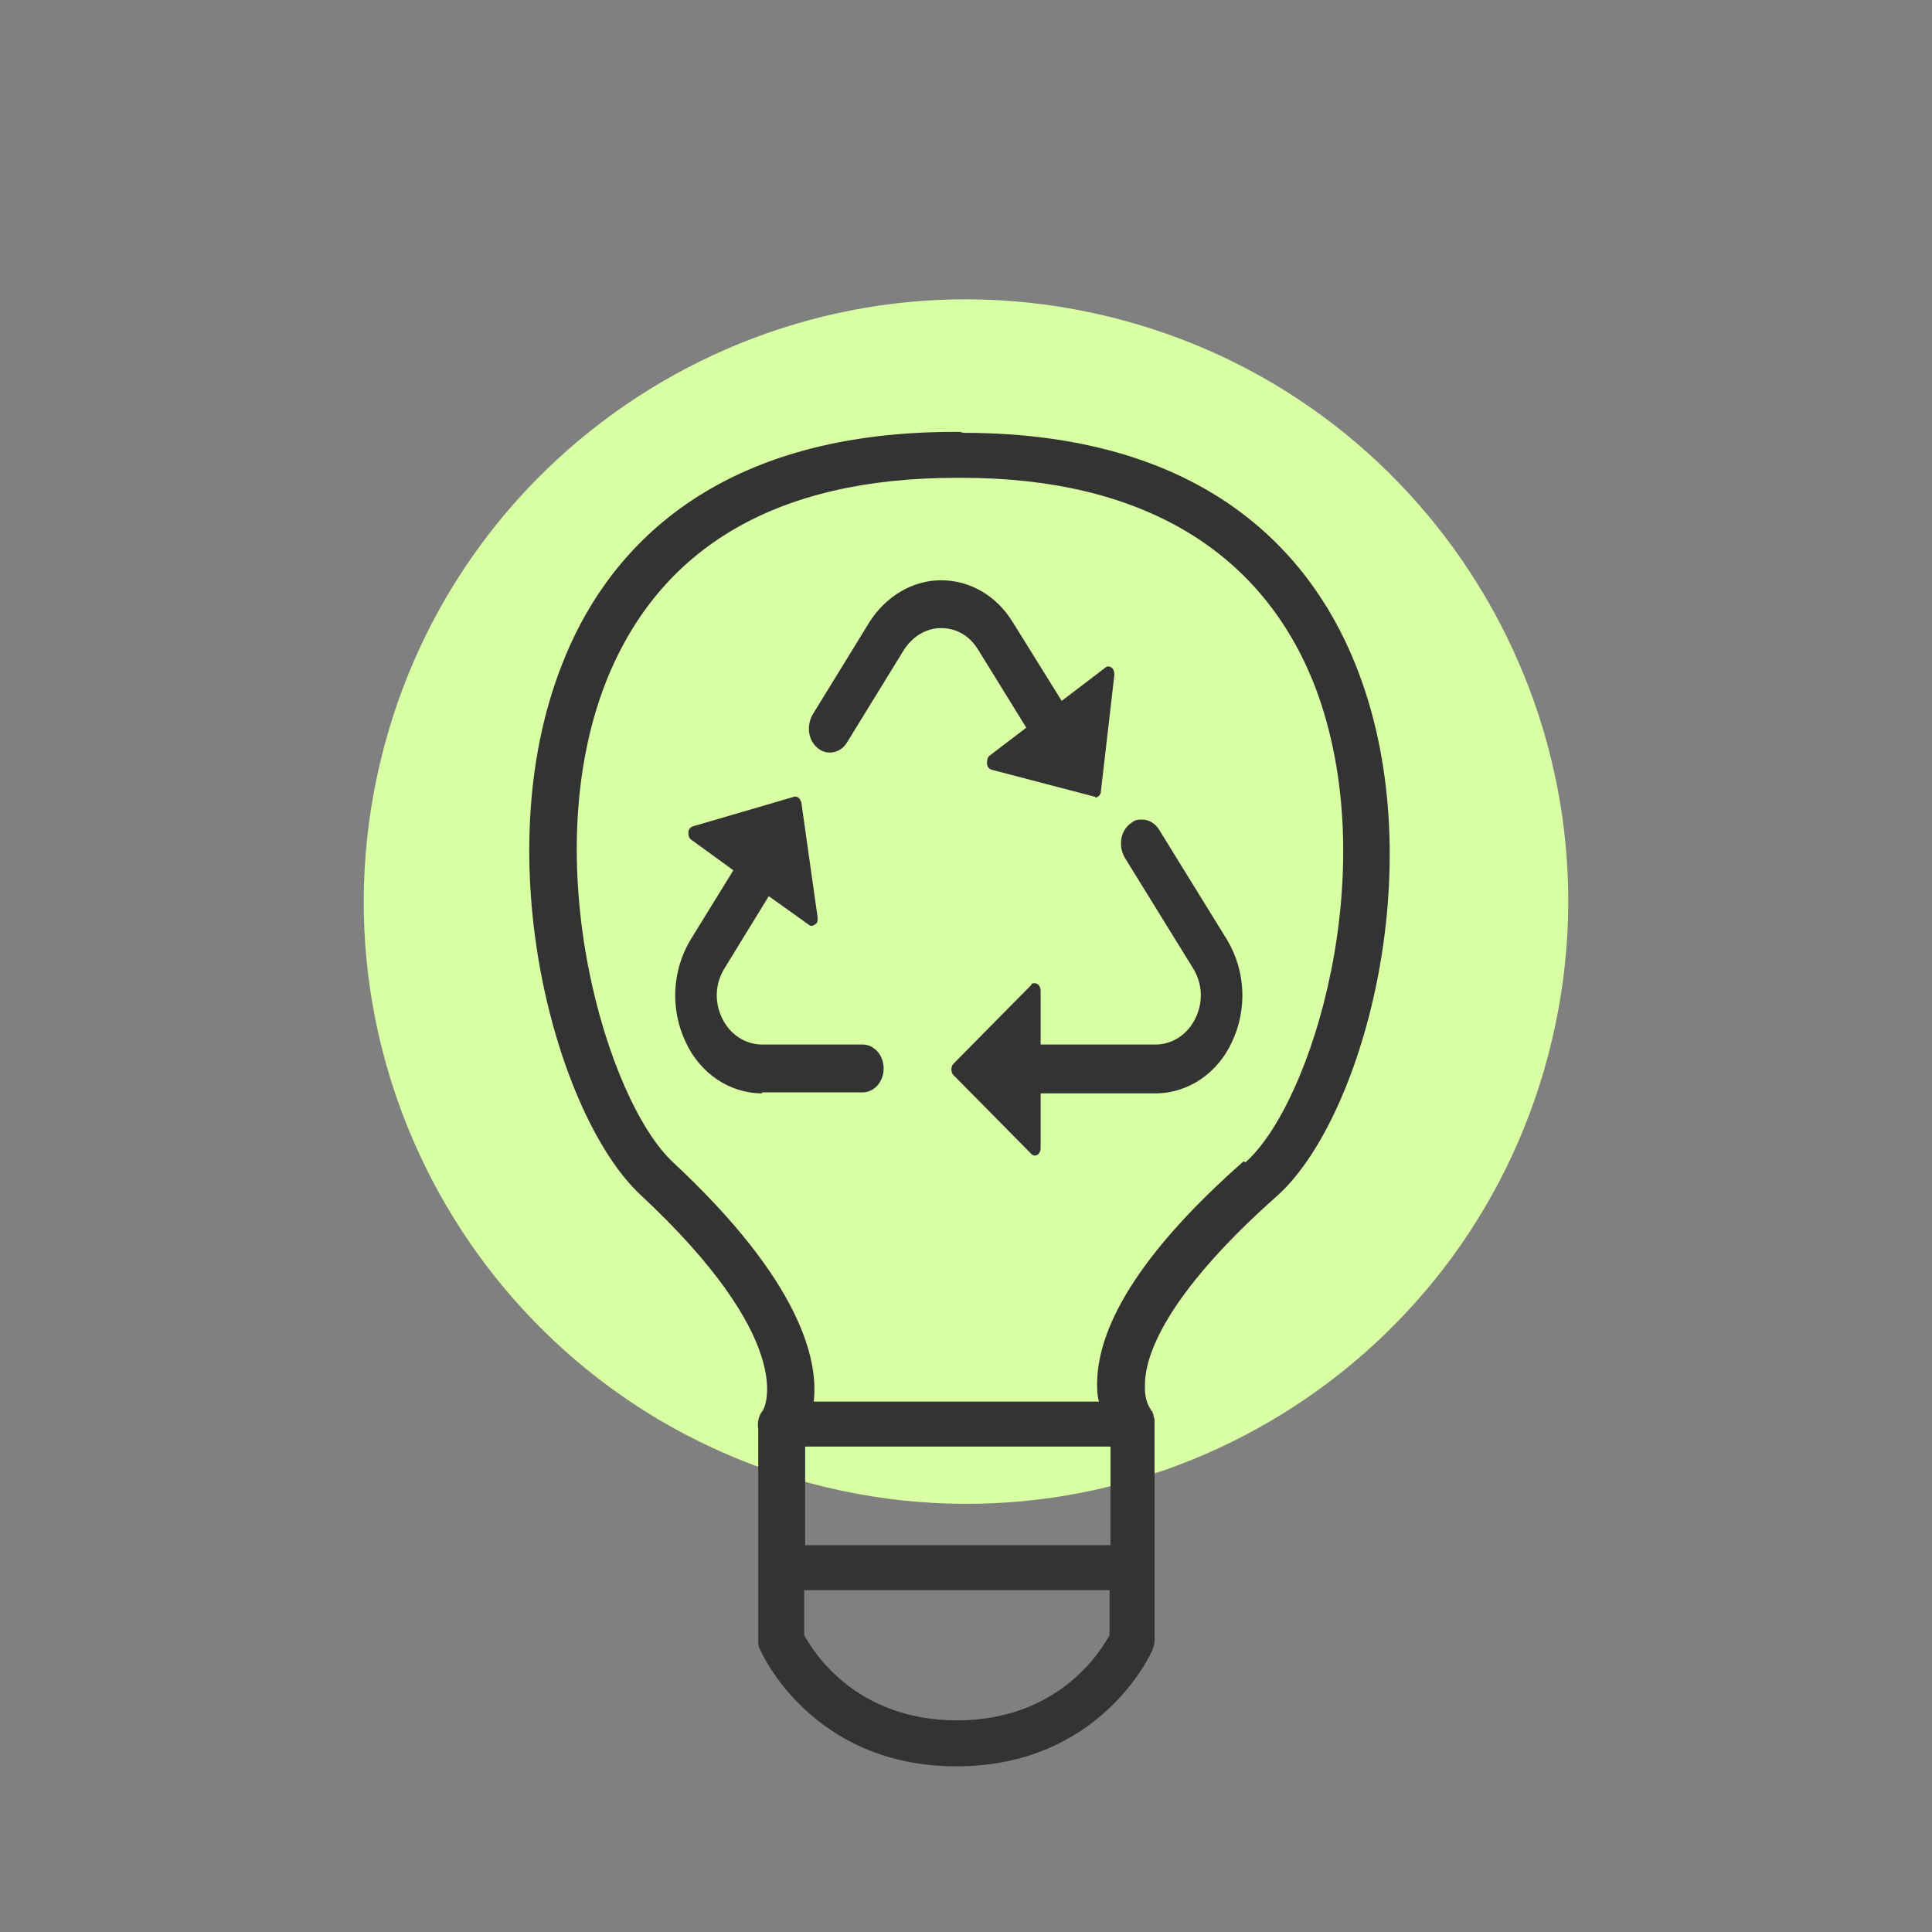 <svg width="120" height="120" viewBox="0 0 120 120" fill="none" xmlns="http://www.w3.org/2000/svg">
<rect x="0" y="0" width="120" height="120" fill="#808080" stroke="none"/>
<path d="M96.396 64.603C101.148 44.502 88.705 24.354 68.604 19.603C48.503 14.851 28.355 27.294 23.604 47.395C18.852 67.496 31.295 87.644 51.396 92.395C71.497 97.147 91.645 84.704 96.396 64.603Z" fill="#D8FFA3"/>
<path d="M47.334 67.91C45.312 67.91 43.469 66.662 42.577 64.7C41.626 62.678 41.745 60.3 42.874 58.397L45.55 54.056L42.934 52.154C42.755 52.035 42.755 51.797 42.755 51.678C42.755 51.619 42.815 51.381 43.053 51.321L49.355 49.478C49.355 49.478 49.355 49.478 49.415 49.478C49.593 49.478 49.712 49.657 49.772 49.835L50.782 56.97C50.782 57.208 50.782 57.327 50.663 57.386C50.604 57.446 50.485 57.505 50.425 57.505C50.366 57.505 50.307 57.505 50.247 57.446L47.75 55.662L45.015 60.121C44.42 61.072 44.361 62.202 44.837 63.213C45.312 64.224 46.264 64.878 47.334 64.878H53.577C54.29 64.878 54.885 65.532 54.885 66.364C54.885 67.197 54.29 67.851 53.577 67.851H47.334V67.91ZM64.636 71.24V67.91H71.771C73.793 67.91 75.636 66.662 76.528 64.7C77.479 62.678 77.36 60.3 76.231 58.397L72.009 51.559C71.771 51.143 71.355 50.905 70.939 50.905C70.522 50.905 70.463 50.965 70.225 51.143C69.571 51.619 69.452 52.57 69.869 53.283L74.09 60.121C74.685 61.072 74.744 62.202 74.268 63.213C73.793 64.224 72.841 64.878 71.771 64.878H64.636V61.548C64.636 61.251 64.458 61.072 64.279 61.072C64.101 61.072 64.101 61.072 64.042 61.191L59.225 66.067C59.047 66.245 59.047 66.602 59.225 66.781L64.042 71.656C64.101 71.716 64.16 71.775 64.279 71.775C64.458 71.775 64.636 71.597 64.636 71.299V71.24ZM68.025 49.538C68.204 49.538 68.382 49.359 68.382 49.121L69.215 41.927C69.215 41.689 69.155 41.57 69.096 41.511C69.036 41.451 68.917 41.392 68.858 41.392C68.798 41.392 68.739 41.392 68.679 41.451L65.944 43.532L62.912 38.657C61.901 36.992 60.236 36.041 58.452 36.041C56.669 36.041 55.004 37.051 53.993 38.657L50.485 44.365C50.069 45.078 50.188 46.029 50.842 46.505C51.08 46.684 51.318 46.743 51.555 46.743C51.971 46.743 52.388 46.505 52.626 46.089L56.134 40.381C56.669 39.549 57.501 39.013 58.452 39.013C59.404 39.013 60.236 39.489 60.771 40.381L63.744 45.197L61.485 46.921C61.306 47.04 61.306 47.278 61.306 47.456C61.306 47.516 61.366 47.754 61.604 47.813L67.966 49.478C67.966 49.478 67.966 49.478 68.025 49.478V49.538Z" fill="#333333"/>
<path d="M59.641 26.825H59.463H59.285C43.825 26.825 37.463 34.673 34.907 41.273C30.15 53.343 34.55 69.338 39.782 74.213C49.414 83.191 47.571 87.294 47.393 87.591C47.096 87.948 47.036 88.364 47.096 88.78V101.861C47.096 102.04 47.096 102.277 47.214 102.456C47.333 102.753 50.485 109.71 59.403 109.71C68.322 109.71 71.474 102.753 71.592 102.456C71.652 102.277 71.711 102.099 71.711 101.861V88.424C71.711 88.364 71.711 88.305 71.711 88.245C71.711 88.186 71.711 88.067 71.652 88.007C71.652 88.007 71.652 88.007 71.652 87.948C71.652 87.948 71.652 87.829 71.592 87.77C71.592 87.77 71.592 87.77 71.592 87.71C71.592 87.71 71.533 87.591 71.474 87.591C71.474 87.591 71.474 87.591 71.474 87.532C71.474 87.532 71.057 87.056 71.117 85.986C71.117 84.321 72.246 80.575 79.263 74.332C84.554 69.694 89.014 53.938 84.376 41.749C81.819 34.971 75.457 26.884 59.82 26.884L59.641 26.825ZM68.976 95.975H50.009V89.851H68.976V95.975ZM59.463 106.856C53.16 106.856 50.544 102.634 49.95 101.564V98.769H68.917V101.564C68.322 102.634 65.706 106.856 59.403 106.856H59.463ZM77.241 72.132C71.236 77.424 68.203 82.062 68.144 85.867C68.144 86.283 68.144 86.699 68.263 87.056H50.544C50.841 84.44 49.712 79.564 41.804 72.192C37.701 68.386 33.242 53.522 37.642 42.343C40.971 33.96 48.285 29.679 59.403 29.679H59.582H59.76C70.879 29.679 78.43 34.197 81.7 42.7C85.981 53.997 81.463 68.564 77.36 72.192L77.241 72.132Z" fill="#333333"/>
</svg>
